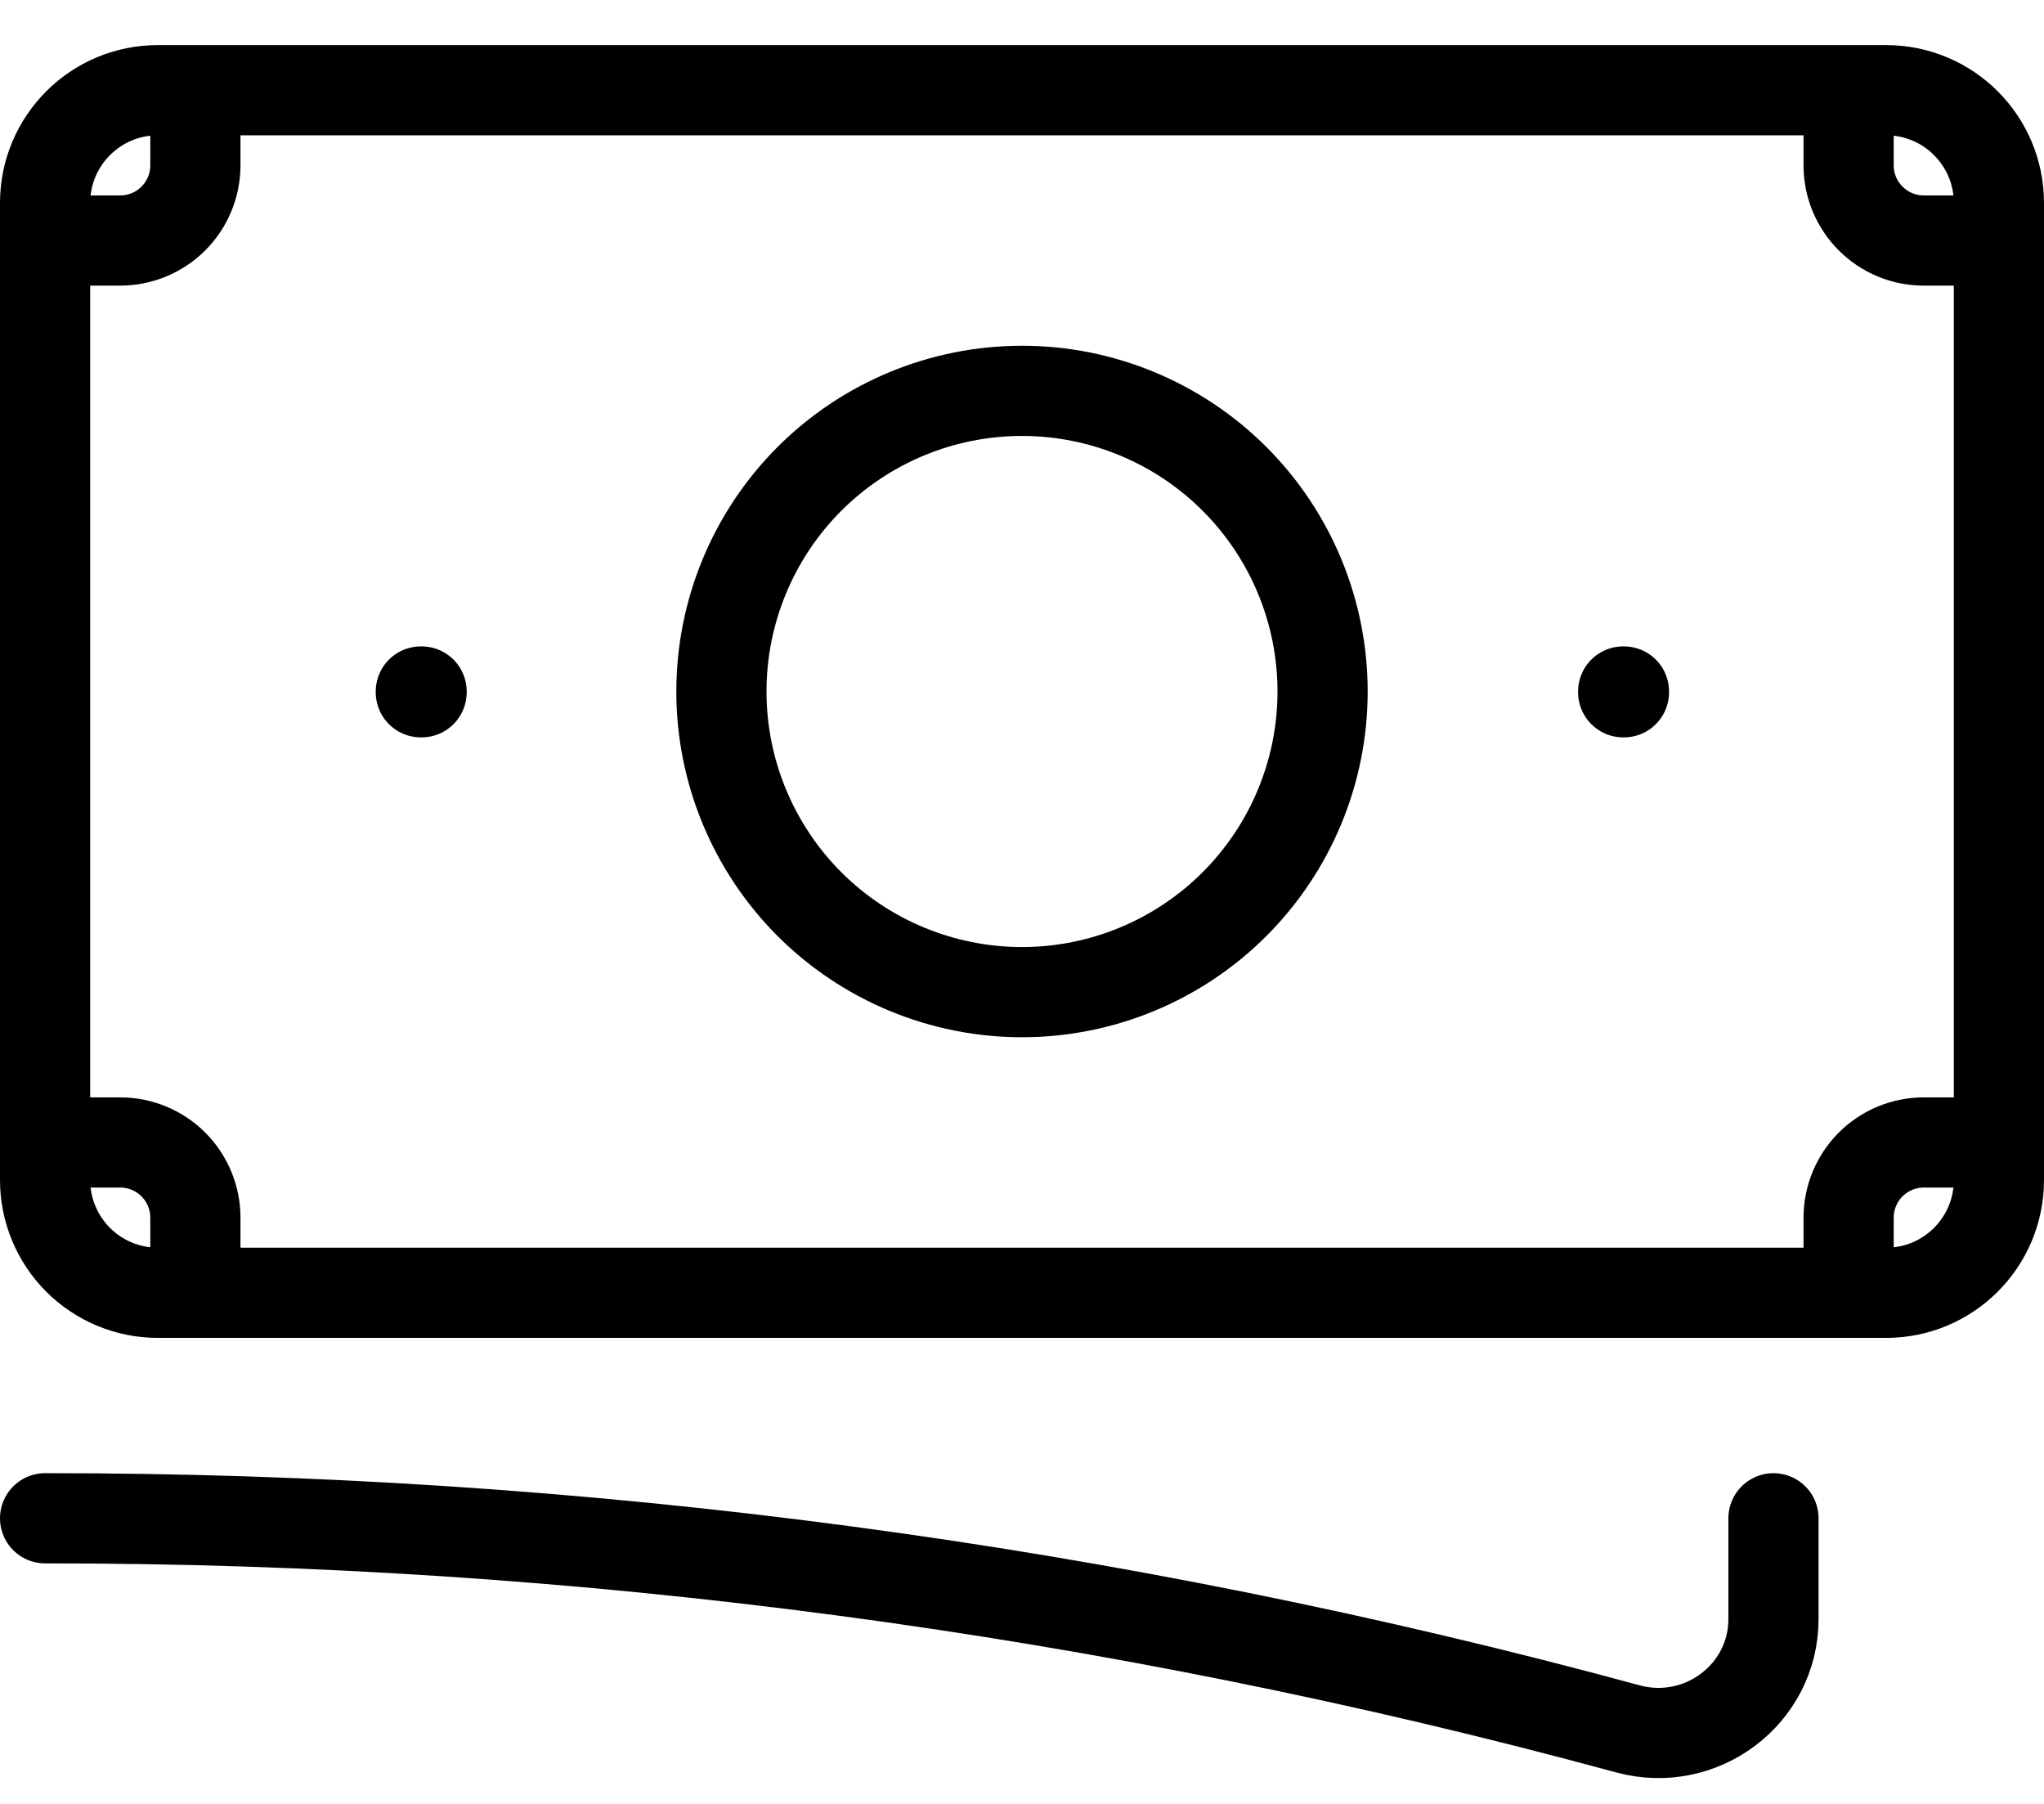 <svg width="34" height="30" viewBox="0 0 34 30" fill="none" xmlns="http://www.w3.org/2000/svg">
<path d="M0.75 25.25C9.643 25.243 18.497 26.42 27.078 28.752C28.29 29.082 29.5 28.182 29.5 26.925V25.25M3.25 1.5V2.75C3.25 3.082 3.118 3.399 2.884 3.634C2.649 3.868 2.332 4 2 4H0.75M0.75 4V3.375C0.75 2.34 1.59 1.5 2.625 1.5H30.75M0.75 4V19M30.75 1.5V2.75C30.75 3.44 31.31 4 32 4H33.25M30.75 1.5H31.375C32.41 1.5 33.25 2.34 33.25 3.375V19.625C33.25 20.66 32.41 21.5 31.375 21.5H30.75M0.75 19V19.625C0.75 20.122 0.948 20.599 1.299 20.951C1.651 21.302 2.128 21.5 2.625 21.5H3.25M0.75 19H2C2.332 19 2.649 19.132 2.884 19.366C3.118 19.601 3.25 19.919 3.25 20.25V21.5M30.75 21.5V20.25C30.75 19.919 30.882 19.601 31.116 19.366C31.351 19.132 31.669 19 32 19H33.25M30.75 21.5H3.25M22 11.5C22 12.826 21.473 14.098 20.535 15.036C19.598 15.973 18.326 16.5 17 16.5C15.674 16.5 14.402 15.973 13.464 15.036C12.527 14.098 12 12.826 12 11.5C12 10.174 12.527 8.902 13.464 7.964C14.402 7.027 15.674 6.5 17 6.5C18.326 6.5 19.598 7.027 20.535 7.964C21.473 8.902 22 10.174 22 11.5ZM27 11.5H27.013V11.513H27V11.5ZM7 11.5H7.013V11.513H7V11.5Z" stroke="black" stroke-width="1.5" stroke-linecap="round" stroke-linejoin="round"/>
</svg>

